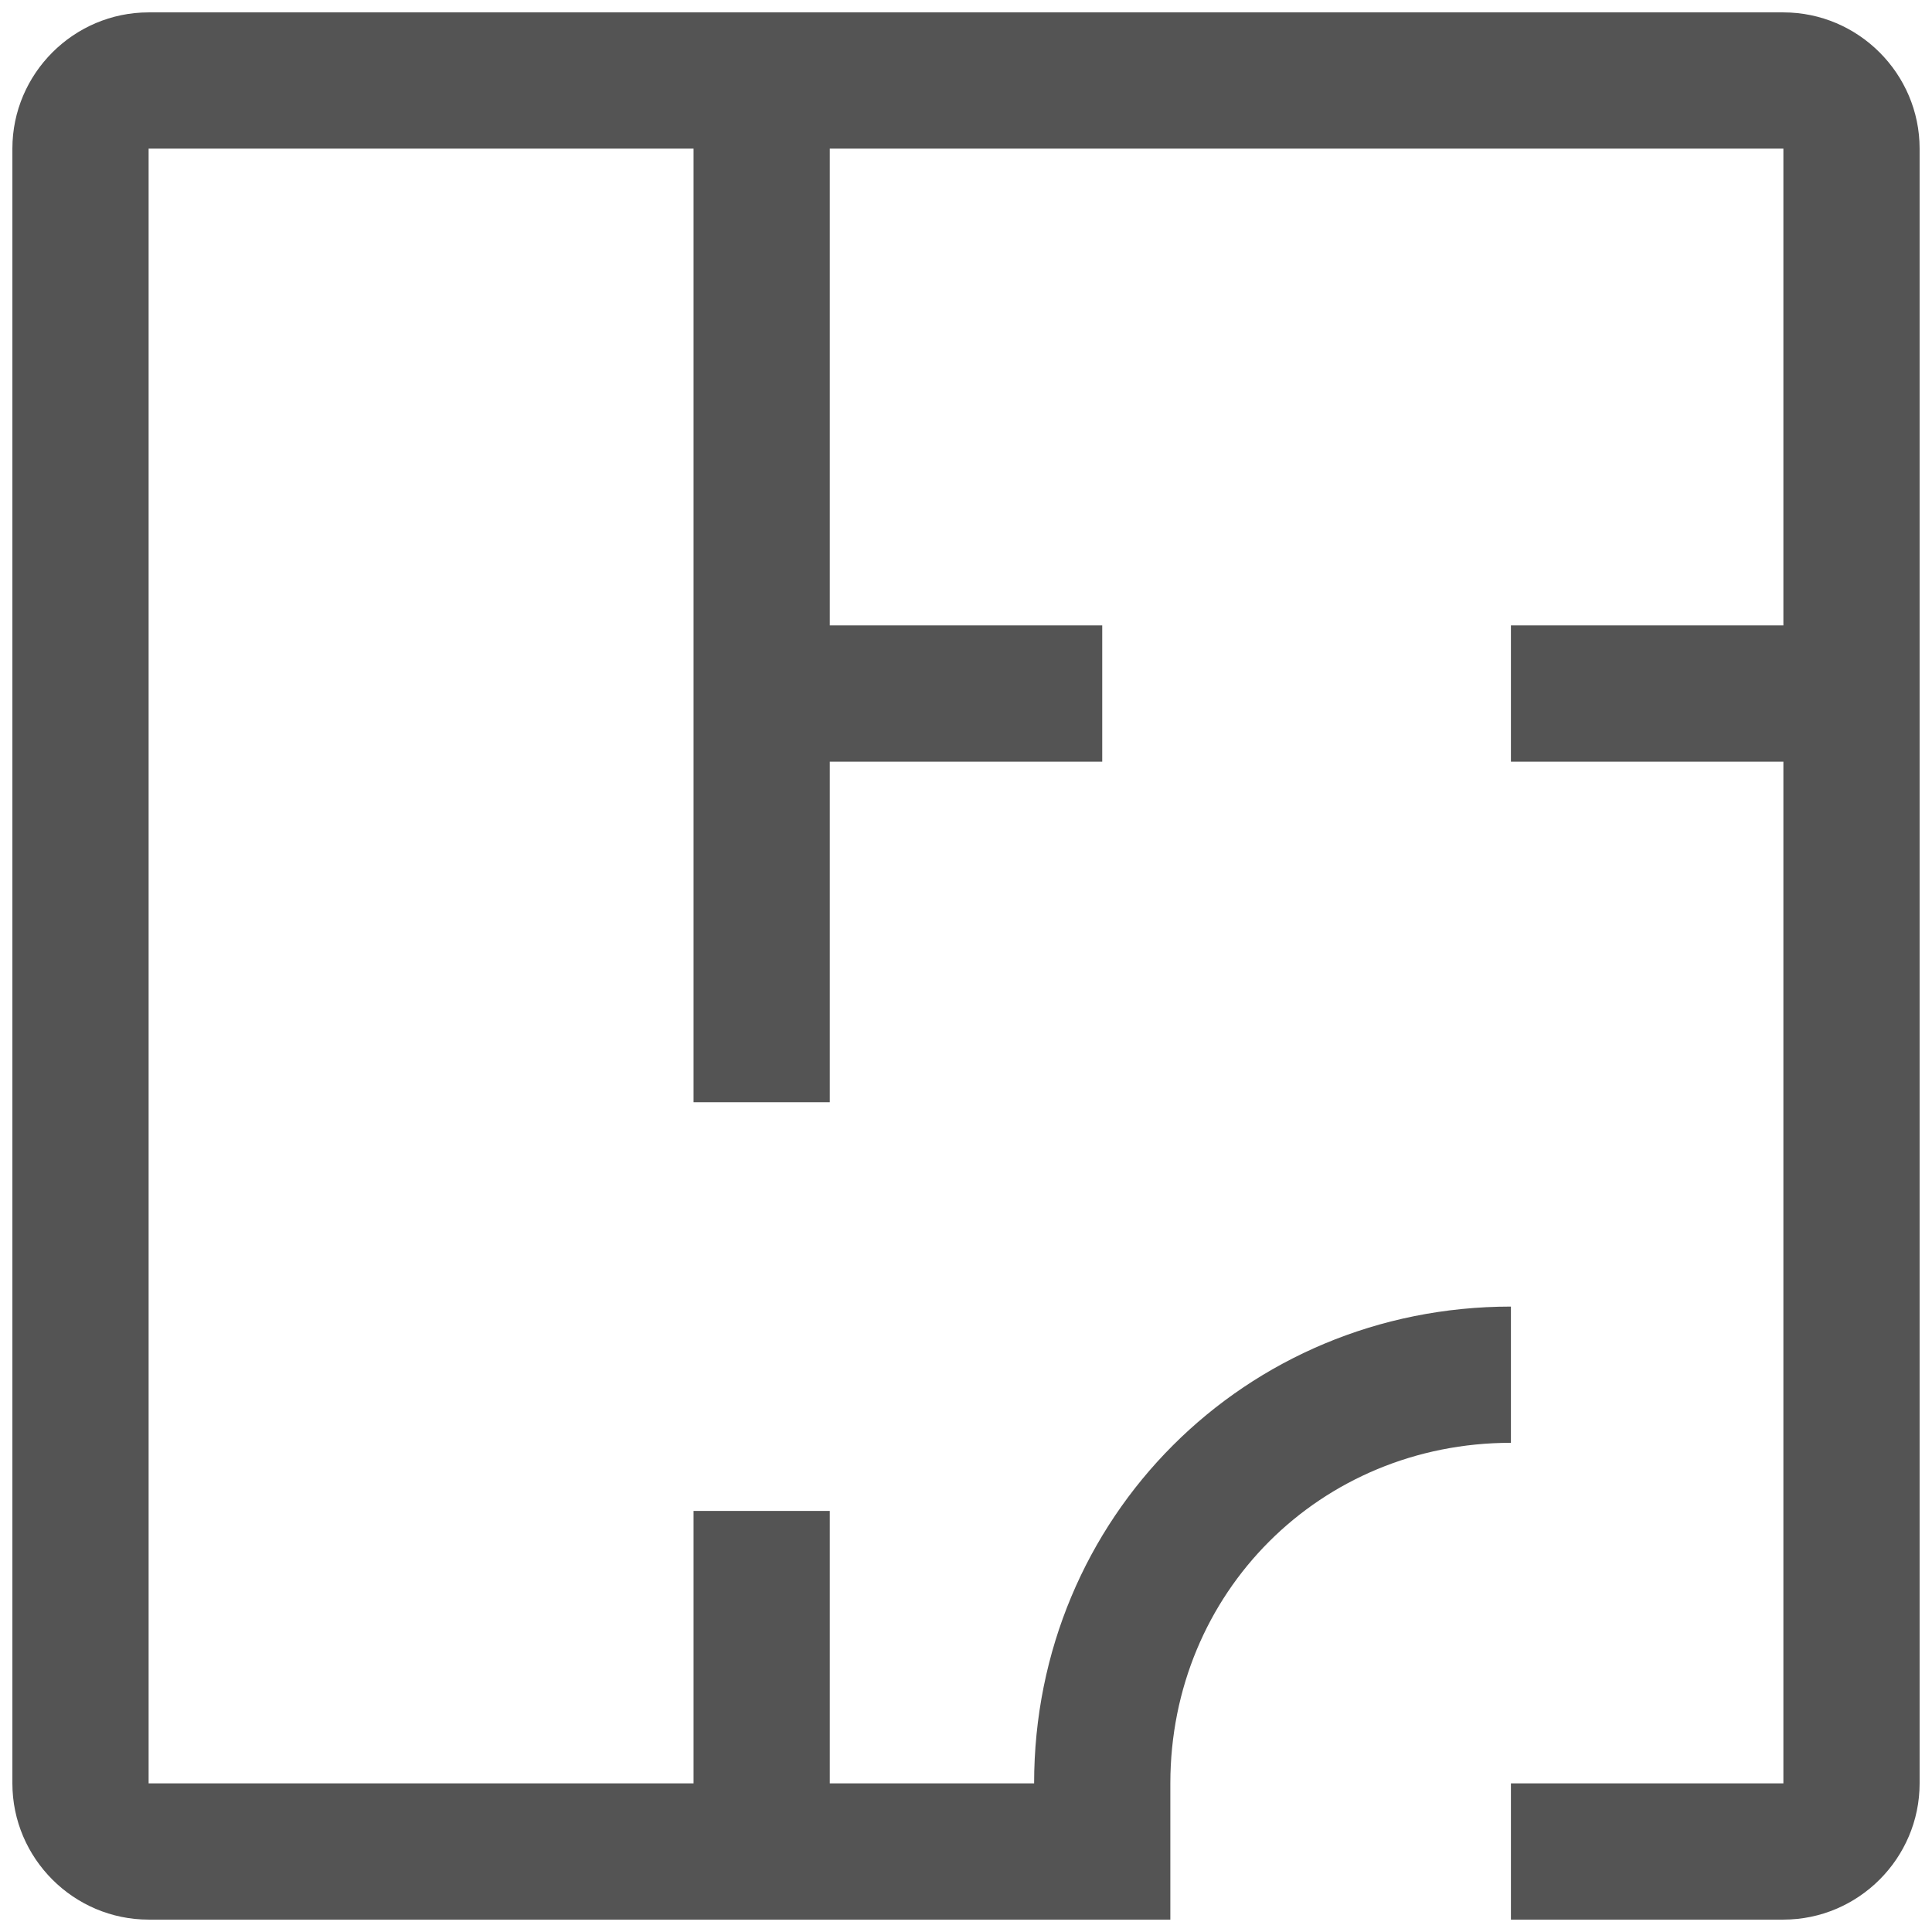 <?xml version="1.0" encoding="UTF-8"?> <svg xmlns="http://www.w3.org/2000/svg" width="78" height="78" viewBox="0 0 78 78" fill="none"> <path d="M72 0.5H6C2.975 0.5 0.5 2.975 0.5 6V72C0.5 75.025 2.975 77.5 6 77.5H47.25V72C47.25 64.3 53.3 58.25 61 58.25V52.75C50.275 52.75 41.75 61.275 41.75 72H33.5V61H28V72H6V6H28V44.5H33.5V30.75H44.5V25.25H33.5V6H72V25.25H61V30.75H72V72H61V77.5H72C75.025 77.5 77.5 75.025 77.5 72V6C77.5 2.975 75.025 0.5 72 0.5Z" fill="#545454"></path> </svg> 